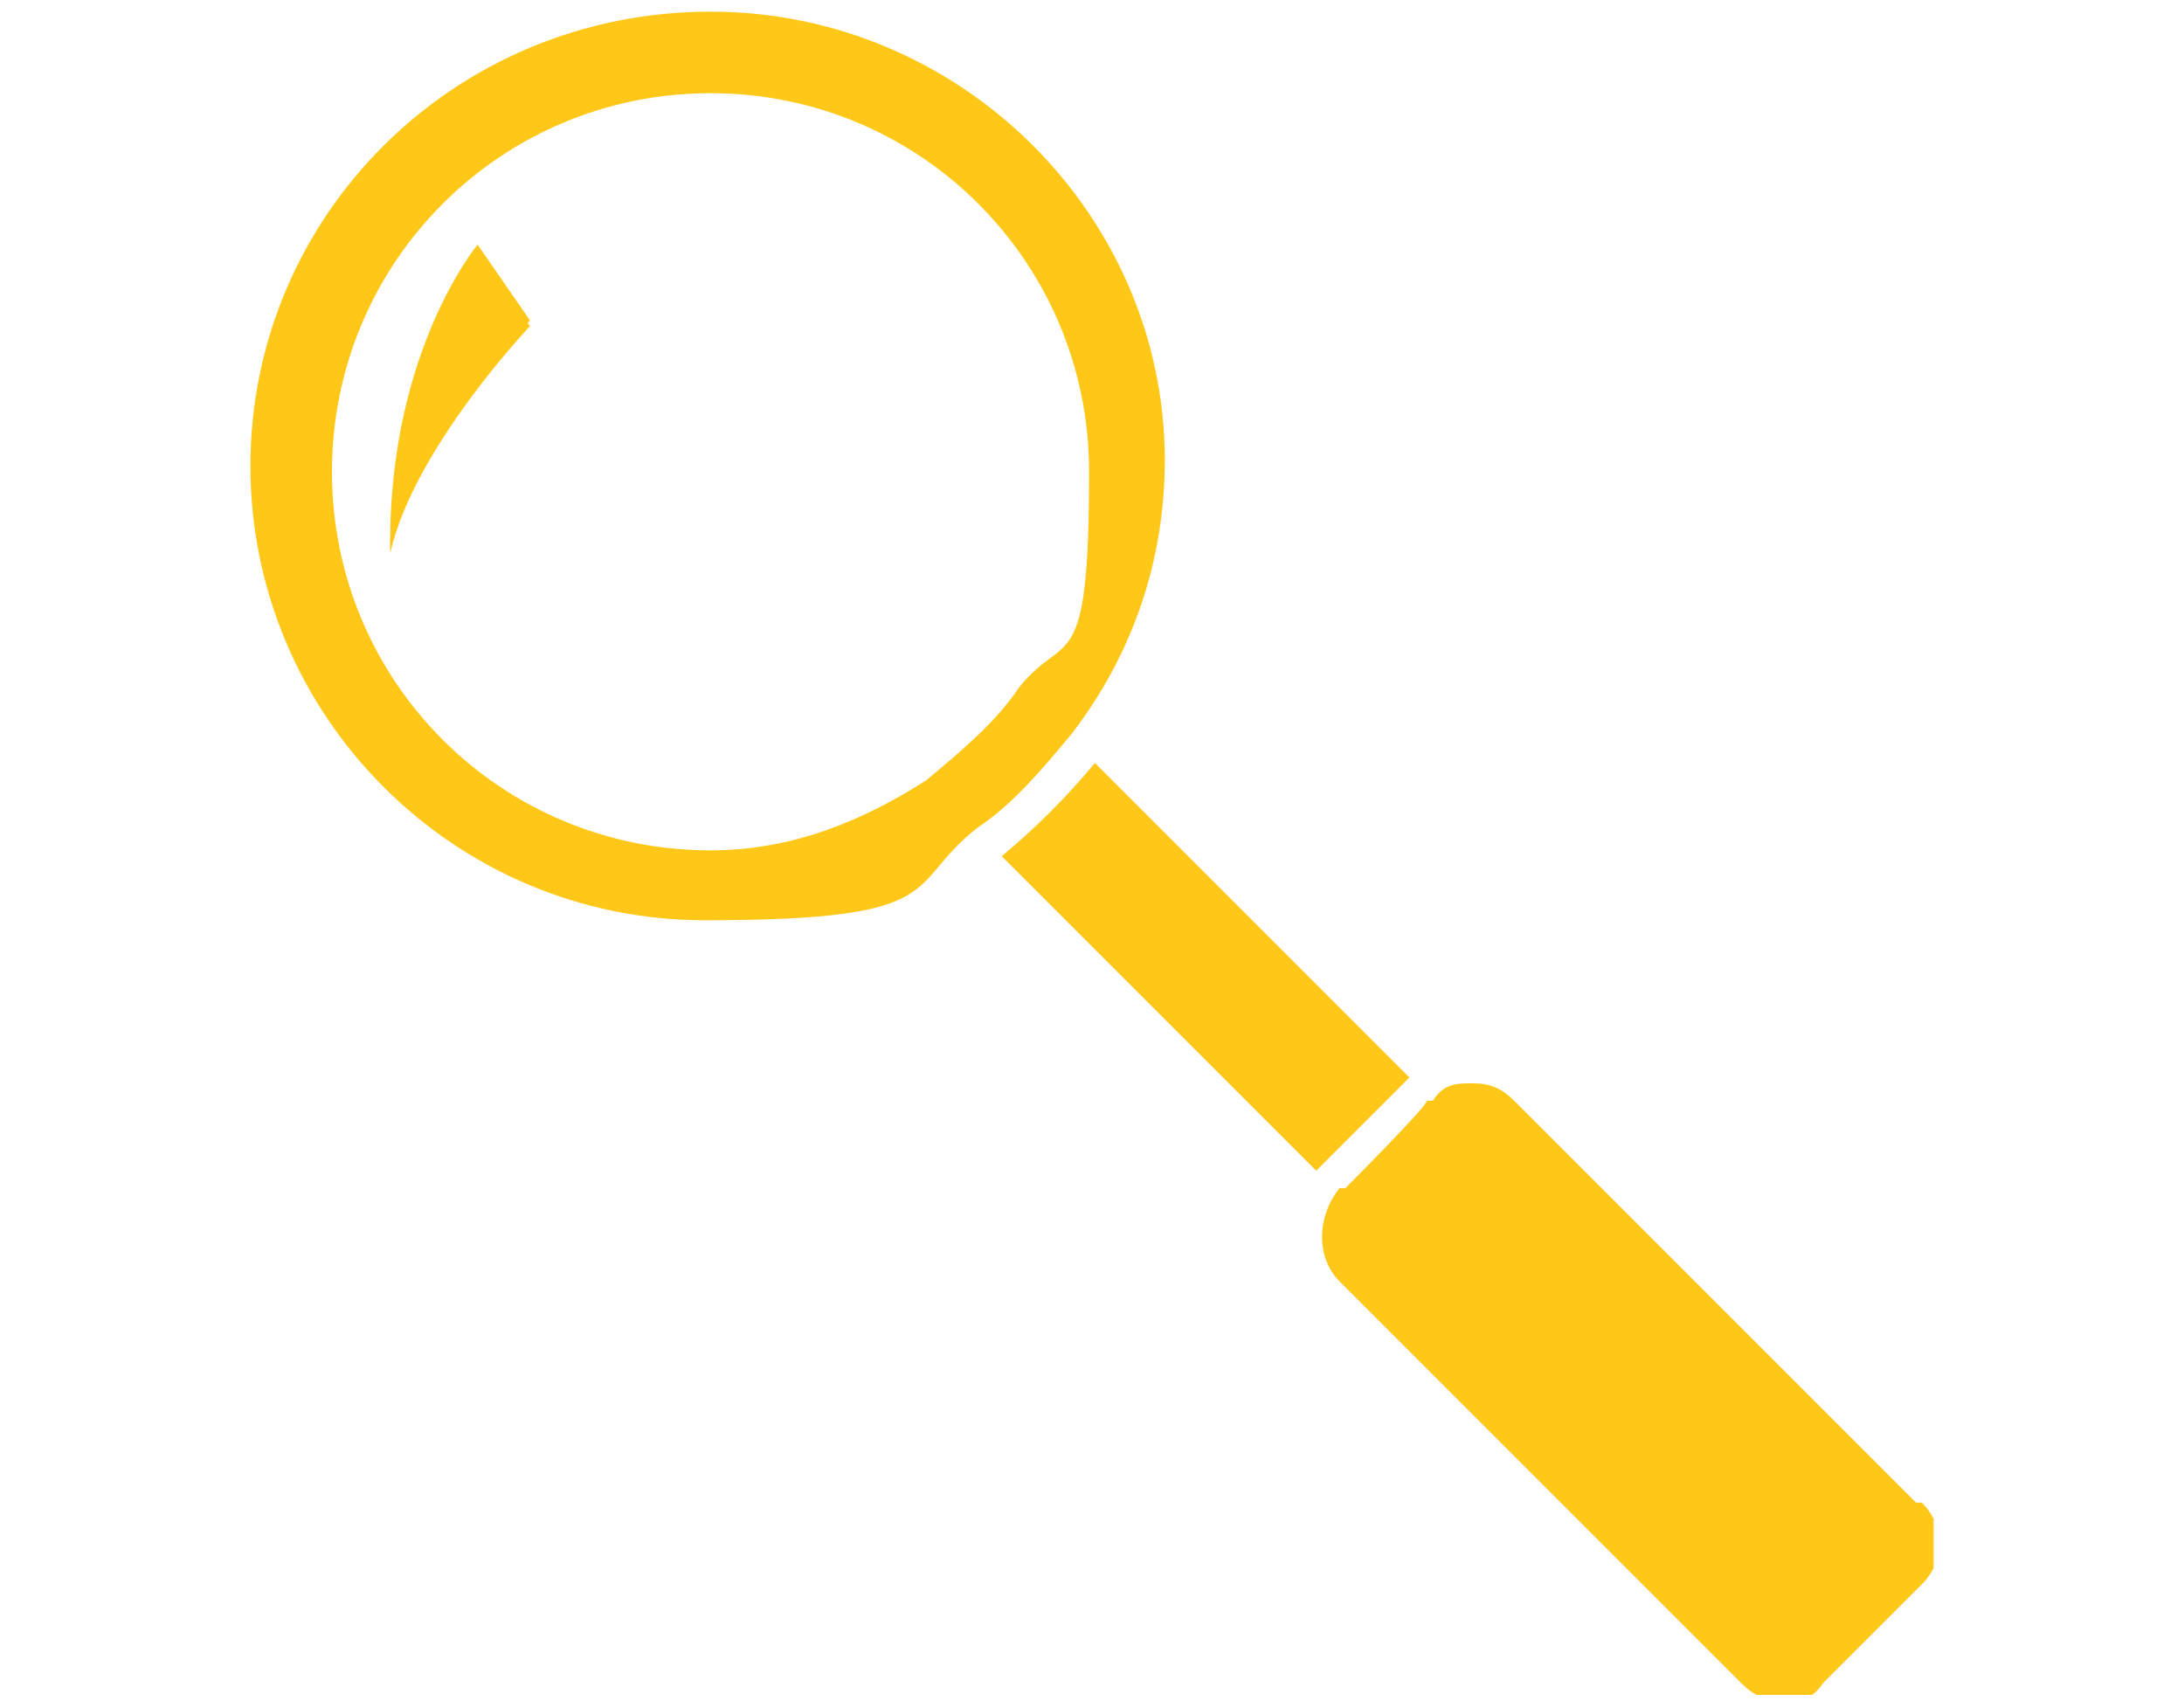 <?xml version="1.0" encoding="UTF-8"?>
<svg xmlns="http://www.w3.org/2000/svg" version="1.1" xmlns:xlink="http://www.w3.org/1999/xlink" viewBox="0 0 37.5 29.2">
  <defs>
    <style>
      .cls-1 {
        fill: none;
      }

      .cls-2 {
        clip-path: url(#clippath);
      }

      .cls-3 {
        fill: #ffc717;
      }
    </style>
    <clipPath id="clippath">
      <rect class="cls-1" x="4.3" y=".2" width="28.9" height="28.9"/>
    </clipPath>
  </defs>
  <!-- Generator: Adobe Illustrator 28.7.1, SVG Export Plug-In . SVG Version: 1.2.0 Build 142)  -->
  <g>
    <g id="Layer_1">
      <g class="cls-2">
        <path class="cls-3" d="M18.8,13.1c-.5.6-1,1.1-1.6,1.6l5.4,5.4,1.6-1.6-5.4-5.4Z"/>
        <path class="cls-3" d="M32.9,25.8l-6.9-6.9c-.2-.2-.4-.3-.7-.3s-.5,0-.7.3h-.1c0,.1-1.4,1.5-1.4,1.5h-.1c-.4.5-.4,1.2,0,1.6l6.9,6.9c.2.2.4.3.7.3s.5,0,.7-.3l1.7-1.7c.4-.4.4-1,0-1.4Z"/>
        <path class="cls-3" d="M17.5,11.8c-.4.6-1,1.1-1.6,1.6-1.1.7-2.3,1.2-3.7,1.2-3.6,0-6.5-2.9-6.5-6.5S8.6,1.6,12.2,1.6s6.5,2.9,6.5,6.5-.4,2.7-1.2,3.7ZM12.2.2C7.8.2,4.3,3.7,4.3,8s3.5,7.8,7.8,7.8,3.4-.6,4.7-1.6c.6-.4,1.1-1,1.6-1.6,1-1.3,1.6-2.9,1.6-4.7C20,3.7,16.5.2,12.2.2Z"/>
        <path class="cls-3" d="M6.7,9.4c0-3.3,1.5-5.1,1.5-5.1l.9,1.3s-2,2.1-2.4,3.9Z"/>
        <path class="cls-3" d="M6.7,9.4c.4-1.7,2.4-3.9,2.4-3.9l-.9-1.3s-1.5,1.8-1.5,5.1Z"/>
      </g>
    </g>
  </g>
</svg>